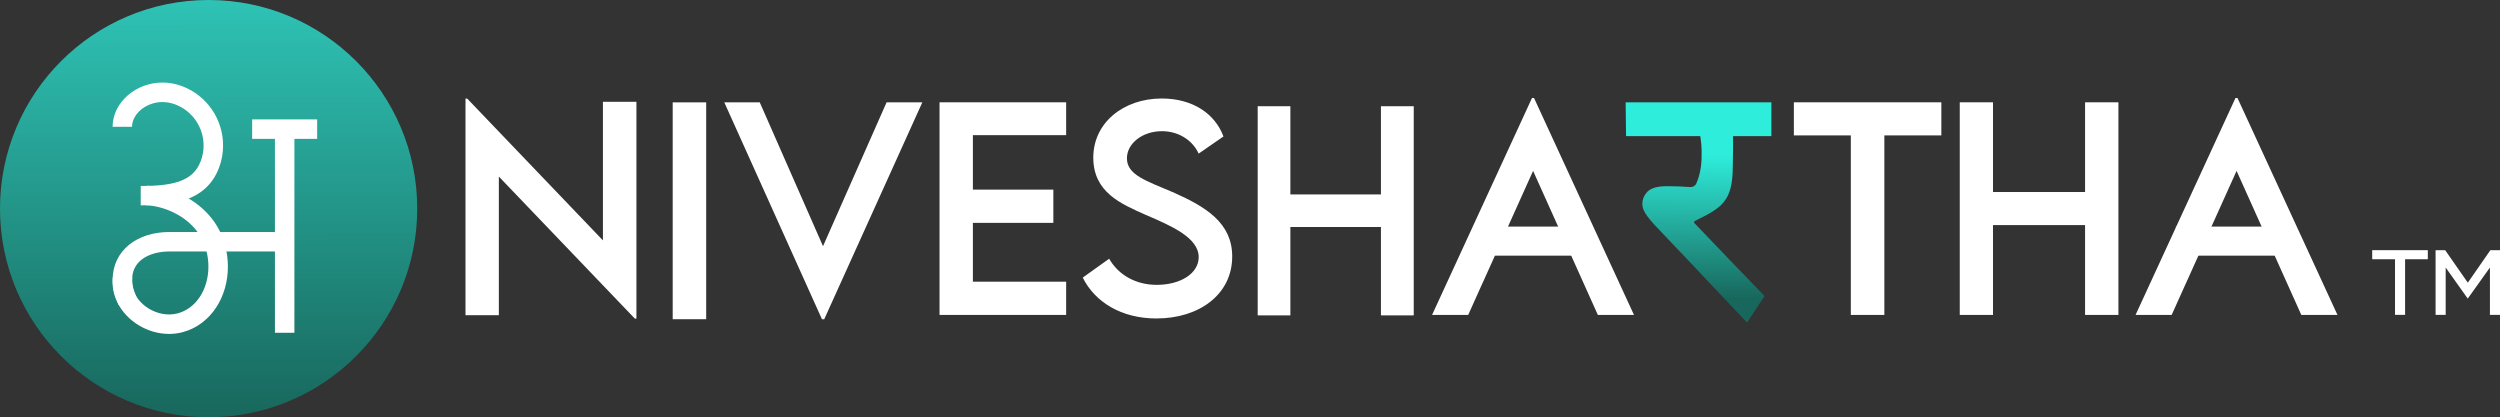 <?xml version="1.0" encoding="UTF-8"?>
<svg id="Layer_2" data-name="Layer 2" xmlns="http://www.w3.org/2000/svg" xmlns:xlink="http://www.w3.org/1999/xlink" viewBox="0 0 898.77 150">
  <rect x="0" y="0" width="898.77" height="150" fill="#333333" stroke="none"/>
  <defs>
    <style>
      .cls-1 {
        fill: #fff;
      }

      .cls-2 {
        fill: #2eeddb;
      }

      .cls-2, .cls-3 {
        fill-rule: evenodd;
      }

      .cls-3 {
        fill: url(#linear-gradient);
      }

      .cls-4 {
        fill: url(#New_Gradient_Swatch_1);
      }
    </style>
    <linearGradient id="New_Gradient_Swatch_1" data-name="New Gradient Swatch 1" x1="74.96" y1="-312.55" x2="75.04" y2="-462.55" gradientTransform="translate(0 -312.55) scale(1 -1)" gradientUnits="userSpaceOnUse">
      <stop offset="0" stop-color="#2ec3b5"/>
      <stop offset="1" stop-color="#18675c"/>
    </linearGradient>
    <linearGradient id="linear-gradient" x1="612.28" y1="107.2" x2="612.63" y2="55.61" gradientUnits="userSpaceOnUse">
      <stop offset="0" stop-color="#18675c"/>
      <stop offset="1" stop-color="#2eeddb"/>
    </linearGradient>
  </defs>
  <g id="Layer_1-2" data-name="Layer 1">
    <g>
      <g>
        <rect class="cls-1" x="531.64" y="81.46" width="37.57" height="10.45"/>
        <rect class="cls-1" x="782.26" y="81.46" width="37.57" height="10.45"/>
        <polygon class="cls-1" points="496.46 38.19 496.46 69.9 463.9 69.9 463.9 38.19 452.15 38.19 452.15 113.38 463.9 113.38 463.9 81.61 496.46 81.61 496.46 113.38 508.25 113.38 508.25 38.19 496.46 38.19"/>
        <polygon class="cls-1" points="216.76 36.59 216.76 86.42 167.97 35.45 167.35 35.45 167.35 113.31 179.34 113.31 179.34 63.48 228.23 114.54 228.8 114.54 228.8 36.59 216.76 36.59"/>
        <polygon class="cls-1" points="318.74 36.78 295.88 88.51 273.13 36.78 260.38 36.78 295.51 114.78 296.31 114.78 331.59 36.78 318.74 36.78"/>
        <polygon class="cls-1" points="383.29 48.59 383.29 36.78 337.77 36.78 337.77 113.22 383.29 113.22 383.29 101.27 349.76 101.27 349.76 80.12 378.69 80.12 378.69 68.17 349.76 68.17 349.76 48.59 383.29 48.59"/>
        <path class="cls-1" d="M421.49,69.03c-9.29-3.98-16.35-6.12-16.35-12.1,0-5.4,5.59-9.77,12.61-9.77,5.55,0,10.81,2.9,13.18,8.06l8.92-6.16c-3.13-8.38-11.28-13.65-22.19-13.65-13.75,0-24.61,8.72-24.61,21.24s9.96,16.64,18.92,20.63c8.92,3.84,18.97,8.1,18.97,15.17,0,5.83-6.5,9.96-15.08,9.96-7.35,0-13.7-3.42-17.11-9.4l-9.49,6.79c4.37,8.81,13.9,14.69,26.47,14.69,15.51,0,27.26-8.72,27.26-22.28,0-12.04-9.38-17.87-21.48-23.18Z"/>
        <polygon class="cls-1" points="551.49 35.22 550.77 35.22 514.84 113.22 527.83 113.22 533.05 101.6 533.07 101.6 537.7 91.31 551.16 61.43 569.22 101.6 574.44 113.22 587.43 113.22 551.49 35.22"/>
        <polygon class="cls-1" points="644.91 36.78 644.91 48.68 665.39 48.68 665.39 113.22 677.44 113.22 677.44 48.68 697.93 48.68 697.93 36.78 644.91 36.78"/>
        <polygon class="cls-1" points="749.6 36.78 749.6 69.03 716.5 69.03 716.5 36.78 704.55 36.78 704.55 113.22 716.5 113.22 716.5 80.92 749.6 80.92 749.6 113.22 761.59 113.22 761.59 36.78 749.6 36.78"/>
        <polygon class="cls-1" points="804.39 35.22 803.68 35.22 767.75 113.22 780.73 113.22 785.96 101.6 785.97 101.6 790.61 91.31 790.6 91.31 804.07 61.43 822.12 101.6 827.34 113.22 840.34 113.22 804.39 35.22"/>
        <rect class="cls-1" x="241.84" y="36.8" width="12.04" height="77.96"/>
        <g id="Group_2" data-name="Group 2">
          <circle id="Ellipse_5" data-name="Ellipse 5" class="cls-4" cx="75" cy="75" r="75"/>
          <g id="Group_1" data-name="Group 1">
            <g>
              <path class="cls-1" d="M50.6,73.83c5.59-.01,11.21-.29,16.29-2.08,2.54-.9,4.94-2.22,7-4.11,2.06-1.89,3.73-4.34,4.84-7.3,1-2.64,1.48-5.37,1.47-8.05,0-4.61-1.4-9.07-3.95-12.82-2.54-3.75-6.24-6.79-10.8-8.5-2.34-.88-4.72-1.29-7.02-1.29-4.75,0-9.14,1.72-12.42,4.53-1.64,1.41-3.01,3.1-3.99,5.03-.97,1.92-1.54,4.09-1.54,6.34h7c0-1.1,.27-2.16,.79-3.19,.77-1.54,2.15-2.99,3.93-4.03,1.78-1.04,3.94-1.68,6.23-1.67,1.48,0,3,.26,4.55,.84,3.17,1.2,5.71,3.29,7.48,5.89,1.77,2.6,2.74,5.71,2.74,8.89,0,1.85-.33,3.73-1.02,5.58-.77,2.03-1.78,3.47-3.03,4.62-.94,.86-2.03,1.56-3.3,2.14-1.9,.87-4.2,1.44-6.8,1.77-2.6,.34-5.47,.44-8.46,.44v7h0Z"/>
              <path class="cls-1" d="M40.67,98.68c-.14,.88-.21,1.76-.21,2.62,0,2.71,.67,5.28,1.81,7.56,1.72,3.42,4.45,6.18,7.68,8.12,3.23,1.94,6.98,3.07,10.86,3.07,1.62,0,3.27-.2,4.89-.64,5.05-1.35,9.18-4.58,11.95-8.77,2.78-4.19,4.28-9.34,4.28-14.77,0-2.57-.34-5.21-1.04-7.83-.94-3.51-2.54-6.6-4.55-9.23-3.03-3.95-6.96-6.85-11.1-8.82-4.14-1.97-8.49-3.03-12.54-3.22l-.32,6.99c2.03,.09,4.27,.49,6.51,1.22,3.37,1.09,6.71,2.9,9.41,5.39,2.71,2.49,4.79,5.61,5.83,9.49,.55,2.04,.8,4.07,.8,6.02,0,4.14-1.16,7.96-3.11,10.89-1.97,2.94-4.66,5-7.93,5.88-1,.27-2.03,.4-3.08,.4-3.32,.01-6.79-1.35-9.3-3.56-1.26-1.1-2.28-2.39-2.97-3.77-.69-1.39-1.07-2.86-1.07-4.42,0-.5,.04-1.01,.12-1.53l-6.92-1.09h0Z"/>
              <path class="cls-1" d="M49.05,106.73c-1.1-2.36-1.55-4.47-1.55-6.27,0-1.51,.31-2.82,.86-3.98,.84-1.73,2.24-3.19,4.35-4.29,2.1-1.09,4.9-1.78,8.29-1.78h41.93v-7c-8.41,0-31.28,0-41.93,0-5.76,0-10.82,1.55-14.55,4.55-1.86,1.5-3.37,3.36-4.39,5.49-1.02,2.13-1.56,4.52-1.55,7.01,0,2.98,.74,6.09,2.2,9.22l6.35-2.95h0Z"/>
              <polyline class="cls-1" points="98.84 49.53 98.84 119.63 105.84 119.63 105.84 49.53"/>
              <polyline class="cls-1" points="90.65 49.92 114.02 49.92 114.02 42.92 90.65 42.92"/>
            </g>
          </g>
        </g>
        <g>
          <path id="_र" data-name="र" class="cls-3" d="M610.91,46.97c.77,3.97,.88,6.04,.83,9.09,0,3.83-.72,7.29-1.92,9.94-.39,.85-1.28,1.33-2.21,1.25-2.64-.21-5.51-.31-8.39-.31-3.89,0-6.22,.9-7.39,2.46-.93,1.12-1.42,2.52-1.4,3.95,0,2.68,2.06,5.18,7.79,11.09,9.96,10.39,20.76,22,29.85,31.53h0l6.3-9.54c-12.58-13.02-12.72-13.17-25.22-26.23-.22-.22-.15-.6,.13-.74,9.7-4.79,13.67-6.92,13.67-19.78,.05-4.2,.2-8.87,0-12.71"/>
          <polygon class="cls-2" points="636.83 48.94 584.58 48.94 584.43 36.78 636.83 36.78 636.83 48.94"/>
        </g>
      </g>
      <g>
        <path class="cls-1" d="M872.82,93.2h-8.17v19.99h-3.62v-19.99h-8.2v-3.26h19.99v3.26Z"/>
        <path class="cls-1" d="M898.77,89.94v23.25h-3.62v-17.01l-7.98,11.17-7.93-11.17v17.01h-3.63v-23.25h3.45l8.14,11.69,8.11-11.69h3.45Z"/>
      </g>
    </g>
  </g>
</svg>